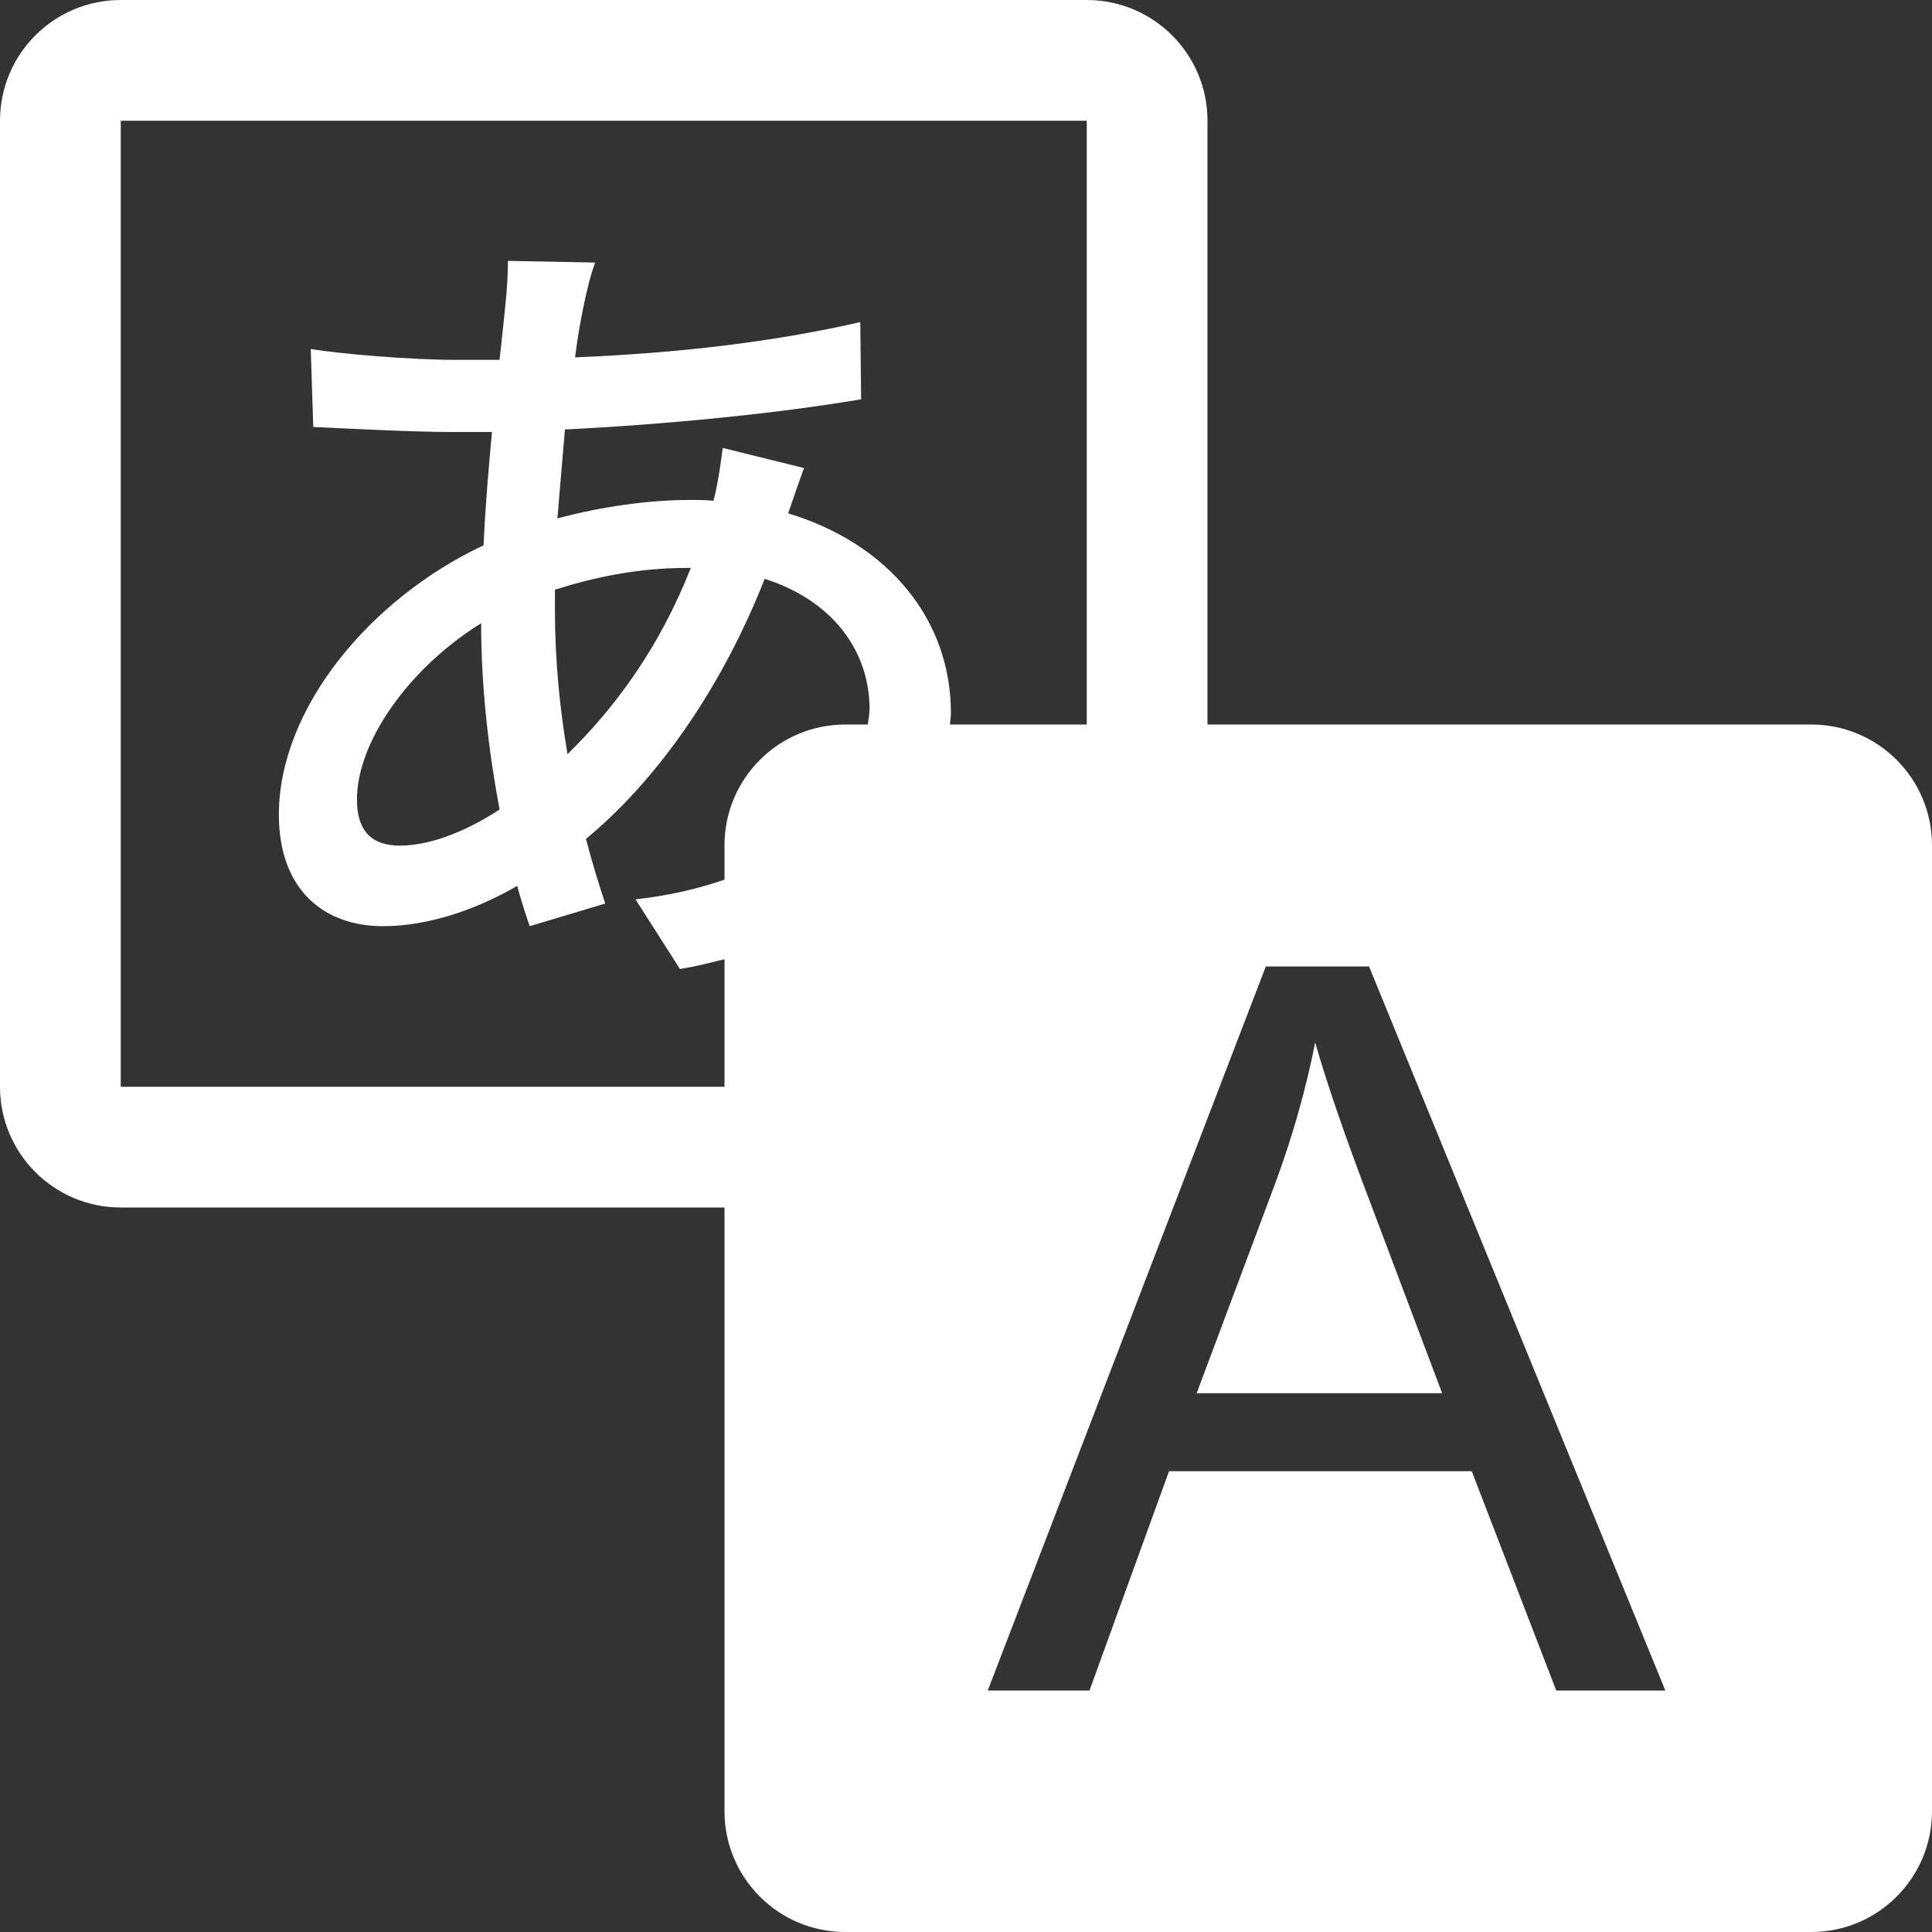 <?xml version="1.0" encoding="UTF-8"?>
<svg xmlns="http://www.w3.org/2000/svg" id="a" viewBox="0 0 64 64">
  <rect x="0" y="0" width="64" height="64" fill="#333333" stroke="none"/>
  <path d="m45.269,39.509l2.503,6.642h-8.131l2.634-7.035c.556-1.516.987-3.043,1.292-4.581.371,1.298.938,2.956,1.701,4.974Zm18.731-11.509v32c0,2.209-1.791,4-4,4h-32c-2.209,0-4-1.791-4-4v-20H4c-2.209,0-4-1.791-4-4V4C0,1.791,1.791,0,4,0h32c2.209,0,4,1.791,4,4v20h20c2.209,0,4,1.791,4,4Zm-32.499-4.379c0,.128-.026.252-.031.379h4.53V4H4v32h20v-4.224c-.479.115-.943.24-1.476.323l-1.473-2.307c1.106-.121,2.075-.353,2.949-.651v-1.14c0-2.209,1.791-4,4-4h.749c.017-.173.056-.341.056-.518,0-1.889-1.195-3.584-3.474-4.308-1.5,3.808-3.697,6.781-5.92,8.615.195.751.416,1.473.639,2.141l-2.502.75c-.138-.389-.277-.834-.416-1.334-1.39.806-2.974,1.334-4.447,1.334-1.918,0-3.447-1.168-3.447-3.697,0-3.502,3.002-7.142,6.781-8.921.057-1.279.167-2.557.278-3.752h-1.306c-1.307,0-3.419-.112-4.614-.167l-.083-2.584c.972.167,3.363.361,4.78.361h1.473c.084-.695.139-1.306.195-1.834.055-.473.084-1.056.084-1.445l2.89.055c-.166.445-.277.945-.361,1.334-.111.528-.223,1.139-.306,1.807,3.39-.139,6.531-.501,9.449-1.168l.028,2.557c-2.78.472-6.448.833-9.811,1-.084.945-.166,1.945-.25,2.946,1.445-.389,3.029-.612,4.391-.612.25,0,.527,0,.778.028.138-.5.25-1.279.306-1.751l2.695.667c-.138.361-.361,1.029-.527,1.5,3.307,1,5.392,3.502,5.392,6.615Zm-8.754-4.808c-1.668,0-3.141.333-4.364.722v.667c0,1.723.167,3.307.417,4.781,1.584-1.557,3.029-3.502,4.085-6.17h-.138Zm-6.809,1.834c-2.418,1.5-4.114,3.947-4.114,5.836,0,1.029.473,1.529,1.418,1.529s2.113-.417,3.307-1.195c-.361-1.918-.611-4.058-.611-6.17Zm39.229,35.353l-9.816-23.985h-3.419l-9.211,23.985h3.37l2.634-7.264h10.029l2.798,7.264h3.616Z" fill="#fff"></path>
</svg>
